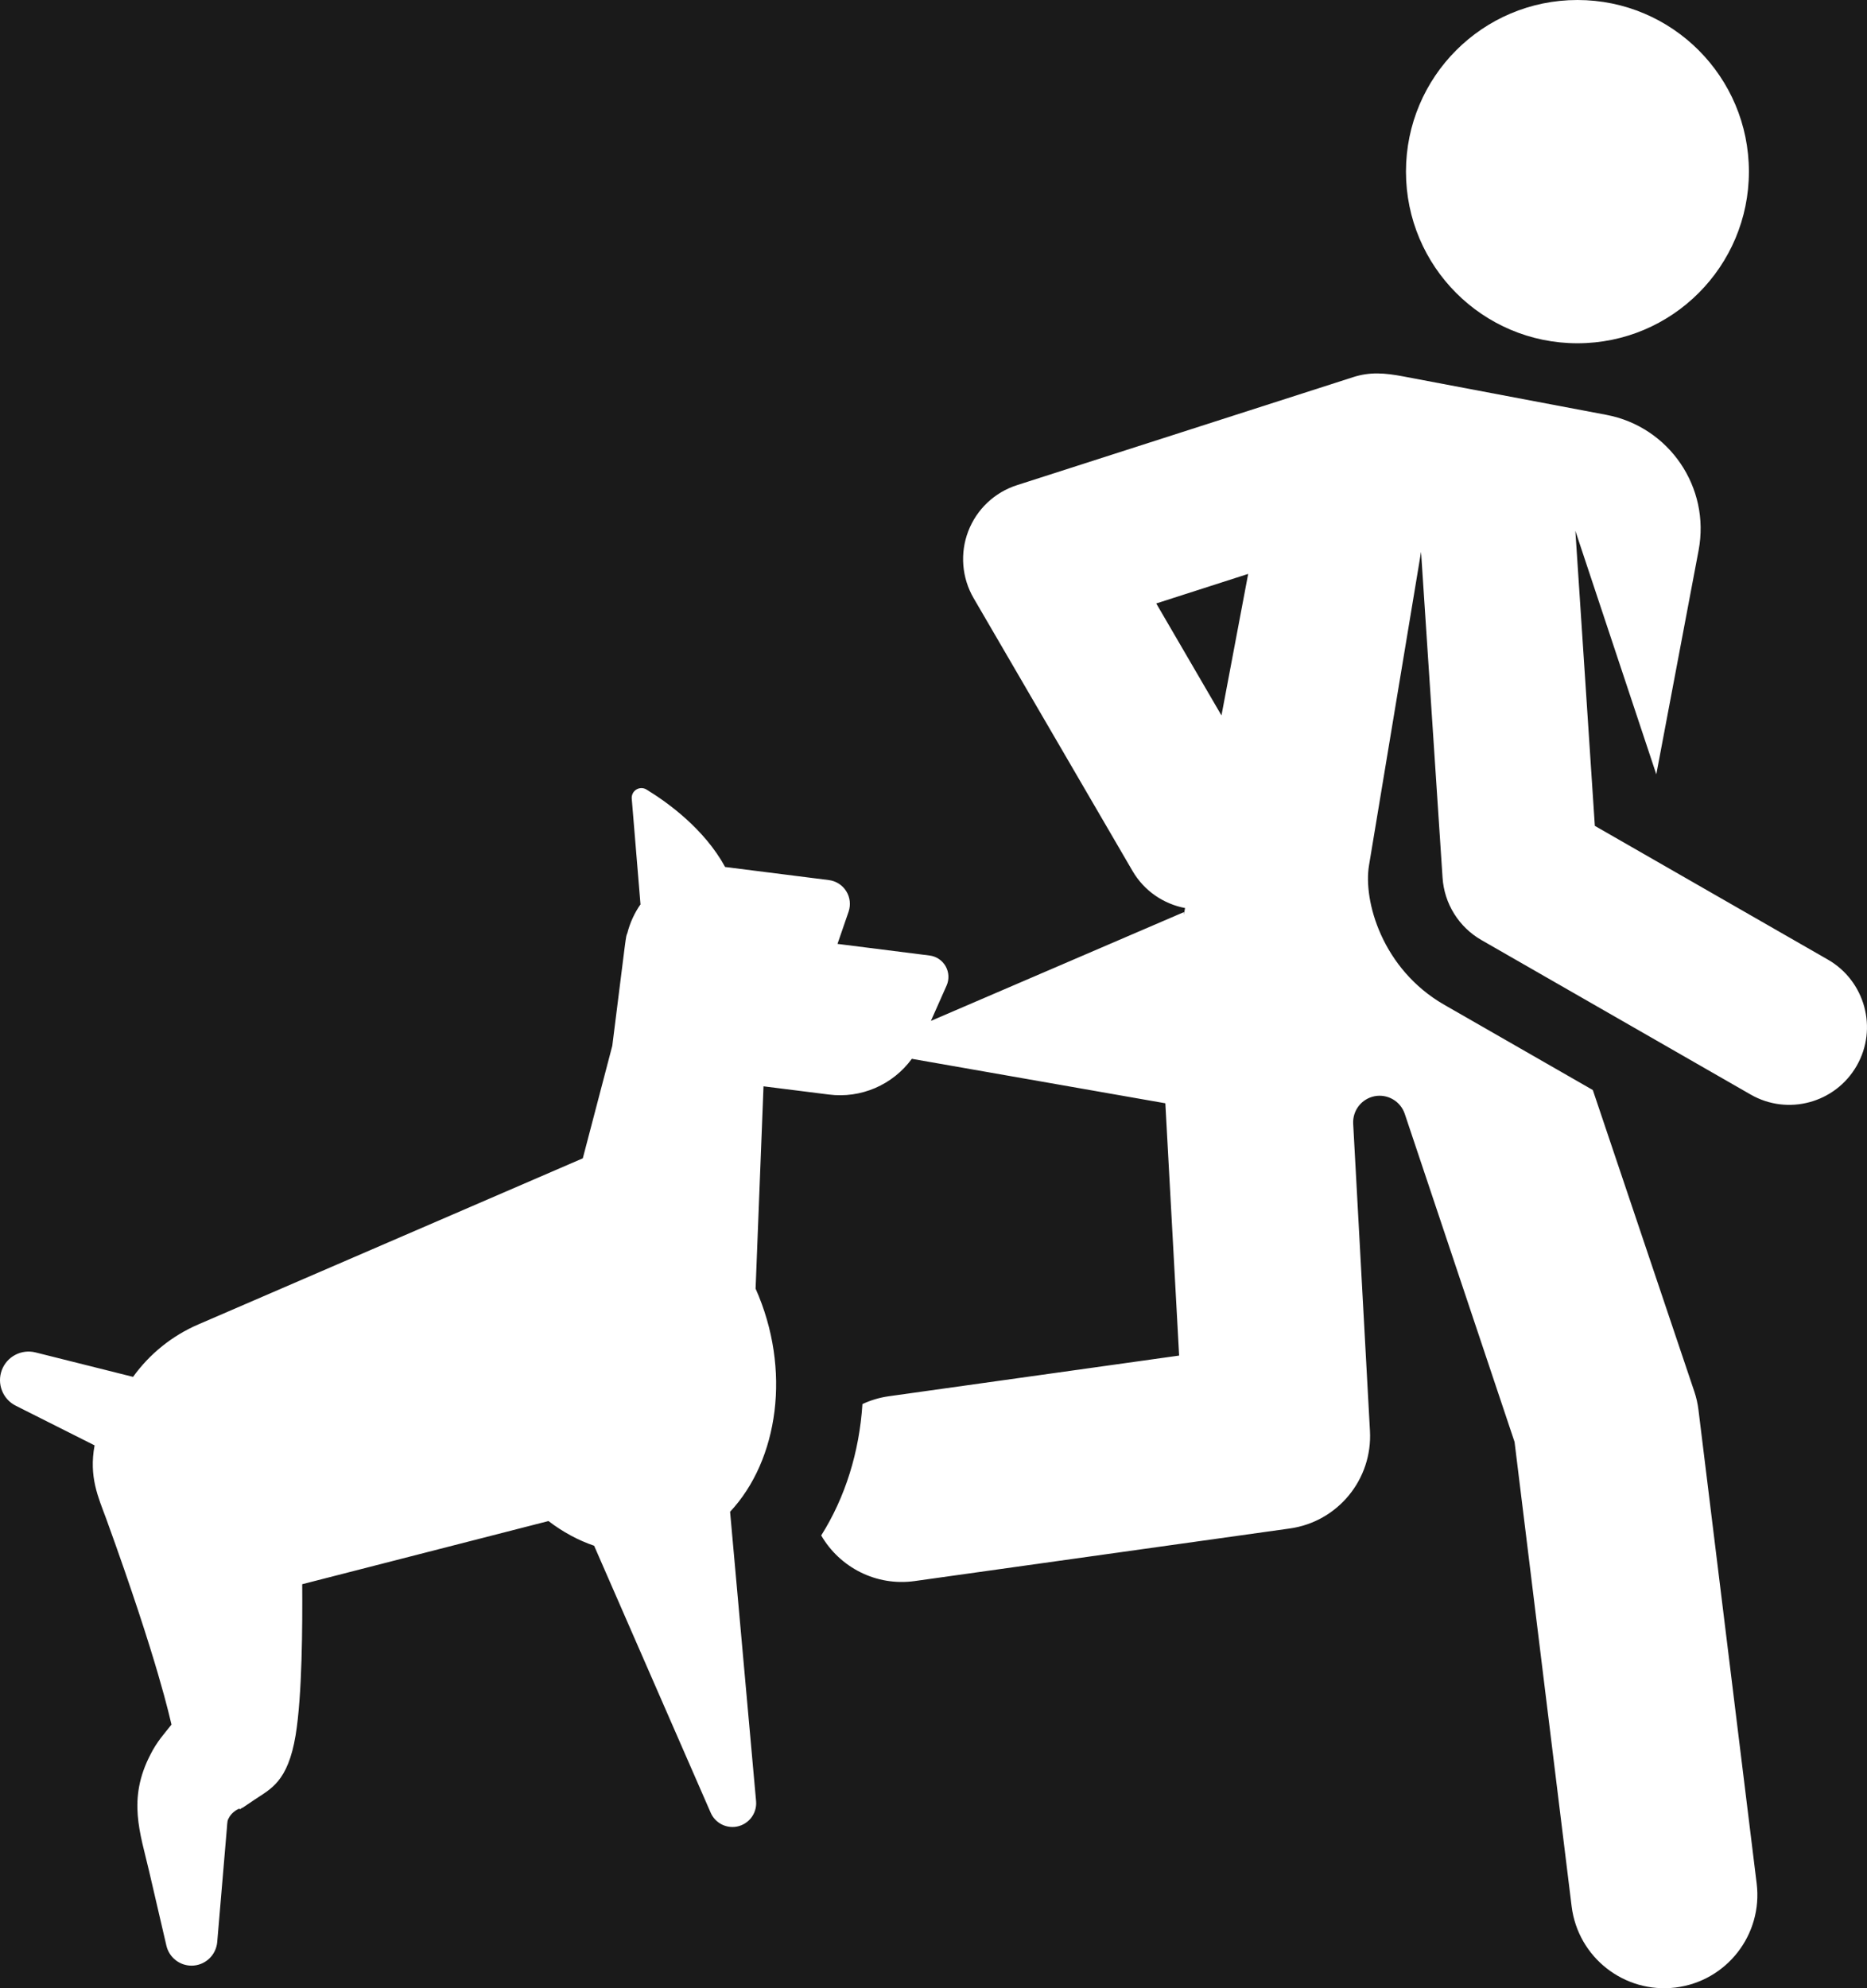 <svg width="62" height="66" viewBox="0 0 62 66" fill="none" xmlns="http://www.w3.org/2000/svg">
<rect width="62" height="66" fill="#E5E5E5"/>
<rect width="1932" height="764" transform="translate(-787 -292)" fill="white"/>
<g filter="url(#filter0_d_3629_2)">
<rect x="-33" y="-40" width="130" height="146" rx="10" fill="#1A1A1A"/>
</g>
<path d="M52.384 11.395C55.529 11.395 58.078 8.844 58.078 5.697C58.078 2.551 55.529 0 52.384 0C49.239 0 46.69 2.551 46.69 5.697C46.69 8.844 49.239 11.395 52.384 11.395Z" fill="white"/>
<path d="M60.703 31.856L52.962 27.415L52.315 17.62L55.003 25.704L56.408 18.268C56.803 16.179 55.431 14.166 53.344 13.771L46.604 12.496C45.98 12.377 45.493 12.341 44.938 12.519L33.77 16.106C33.403 16.224 33.068 16.422 32.788 16.687C32.508 16.952 32.291 17.277 32.153 17.637C32.015 17.997 31.96 18.383 31.991 18.767C32.022 19.151 32.139 19.524 32.333 19.857L37.608 28.91C37.999 29.581 38.647 30.009 39.354 30.143L39.312 30.368L39.316 30.278L30.914 33.889L31.434 32.718C31.48 32.616 31.5 32.505 31.495 32.394C31.49 32.283 31.458 32.174 31.404 32.077C31.349 31.98 31.272 31.897 31.18 31.835C31.087 31.773 30.982 31.733 30.871 31.719L27.812 31.333L28.18 30.265C28.218 30.153 28.231 30.034 28.218 29.916C28.205 29.799 28.166 29.685 28.103 29.585C28.041 29.484 27.956 29.399 27.857 29.335C27.757 29.271 27.644 29.23 27.527 29.215L24.08 28.78C23.389 27.514 22.169 26.636 21.467 26.208C21.416 26.177 21.358 26.161 21.299 26.161C21.239 26.162 21.181 26.178 21.131 26.21C21.08 26.241 21.039 26.285 21.013 26.338C20.986 26.392 20.974 26.451 20.979 26.51L21.269 30.011L21.278 30.009C21.072 30.301 20.921 30.629 20.833 30.976C20.773 31.121 20.816 30.891 20.333 34.716L19.354 38.451L6.581 43.967C5.716 44.34 4.969 44.942 4.419 45.706L1.178 44.894C0.951 44.838 0.712 44.867 0.506 44.976C0.299 45.085 0.14 45.266 0.059 45.485C-0.022 45.704 -0.02 45.945 0.066 46.162C0.151 46.38 0.313 46.558 0.522 46.663L3.141 47.98C2.947 49.027 3.264 49.704 3.529 50.421C5.272 55.229 5.64 57.043 5.695 57.249C5.458 57.551 5.216 57.804 4.995 58.245C4.225 59.727 4.658 60.852 4.95 62.109L5.526 64.588C5.57 64.776 5.676 64.945 5.828 65.065C5.98 65.185 6.167 65.251 6.361 65.251C6.575 65.251 6.782 65.17 6.94 65.025C7.098 64.879 7.195 64.68 7.214 64.466L7.533 60.703C7.555 60.448 7.541 60.443 7.622 60.307C7.727 60.14 7.913 60.041 7.955 60.041C7.962 60.041 7.965 60.043 7.964 60.047C7.965 60.054 7.964 60.06 7.963 60.066L8.068 59.991C8.038 60.021 8.03 60.028 8.03 60.028C8.03 60.028 8.039 60.02 8.039 60.02L8.036 60.023L8.462 59.736C8.989 59.38 9.558 59.152 9.816 57.609C10.037 56.27 10.045 53.946 10.036 52.589L18.214 50.492C18.687 50.854 19.199 51.131 19.73 51.312L23.601 60.175C23.667 60.326 23.779 60.453 23.922 60.538C24.064 60.622 24.229 60.659 24.394 60.645C24.602 60.626 24.794 60.525 24.928 60.365C25.062 60.204 25.127 59.997 25.108 59.789L24.245 50.184C25.854 48.464 26.287 45.461 25.092 42.777L25.355 36.061L27.526 36.334C28.049 36.401 28.58 36.325 29.065 36.117C29.549 35.908 29.969 35.574 30.28 35.148L38.699 36.624L39.157 44.999L29.519 46.349C29.206 46.393 28.911 46.482 28.64 46.609C28.538 48.195 28.071 49.703 27.271 50.97C27.887 52.031 29.096 52.664 30.378 52.484L42.832 50.739C44.425 50.516 45.581 49.109 45.494 47.502L44.937 37.304C44.925 37.091 44.991 36.881 45.122 36.712C45.253 36.544 45.441 36.43 45.65 36.389C45.859 36.349 46.076 36.387 46.26 36.495C46.444 36.603 46.583 36.774 46.65 36.976L50.296 47.866L52.191 63.28C52.4 64.977 53.943 66.185 55.642 65.977C57.339 65.768 58.545 64.222 58.336 62.524L56.403 46.8C56.378 46.594 56.332 46.391 56.266 46.194L52.895 36.184L47.964 33.356C45.897 32.17 45.267 29.903 45.462 28.73L47.191 18.319L47.905 29.137C47.933 29.561 48.065 29.973 48.291 30.334C48.516 30.695 48.827 30.994 49.196 31.206L58.138 36.335C59.372 37.043 60.948 36.615 61.657 35.381L61.658 35.379C62.373 34.132 61.924 32.556 60.703 31.856ZM40.563 23.749L38.397 20.032L41.45 19.051L40.563 23.749Z" fill="white"/>
<defs>
<filter id="filter0_d_3629_2" x="-57" y="-60" width="178" height="194" filterUnits="userSpaceOnUse" color-interpolation-filters="sRGB">
<feFlood flood-opacity="0" result="BackgroundImageFix"/>
<feColorMatrix in="SourceAlpha" type="matrix" values="0 0 0 0 0 0 0 0 0 0 0 0 0 0 0 0 0 0 127 0" result="hardAlpha"/>
<feOffset dy="4"/>
<feGaussianBlur stdDeviation="12"/>
<feComposite in2="hardAlpha" operator="out"/>
<feColorMatrix type="matrix" values="0 0 0 0 0.102 0 0 0 0 0.102 0 0 0 0 0.102 0 0 0 0.4 0"/>
<feBlend mode="normal" in2="BackgroundImageFix" result="effect1_dropShadow_3629_2"/>
<feBlend mode="normal" in="SourceGraphic" in2="effect1_dropShadow_3629_2" result="shape"/>
</filter>
</defs>
</svg>
